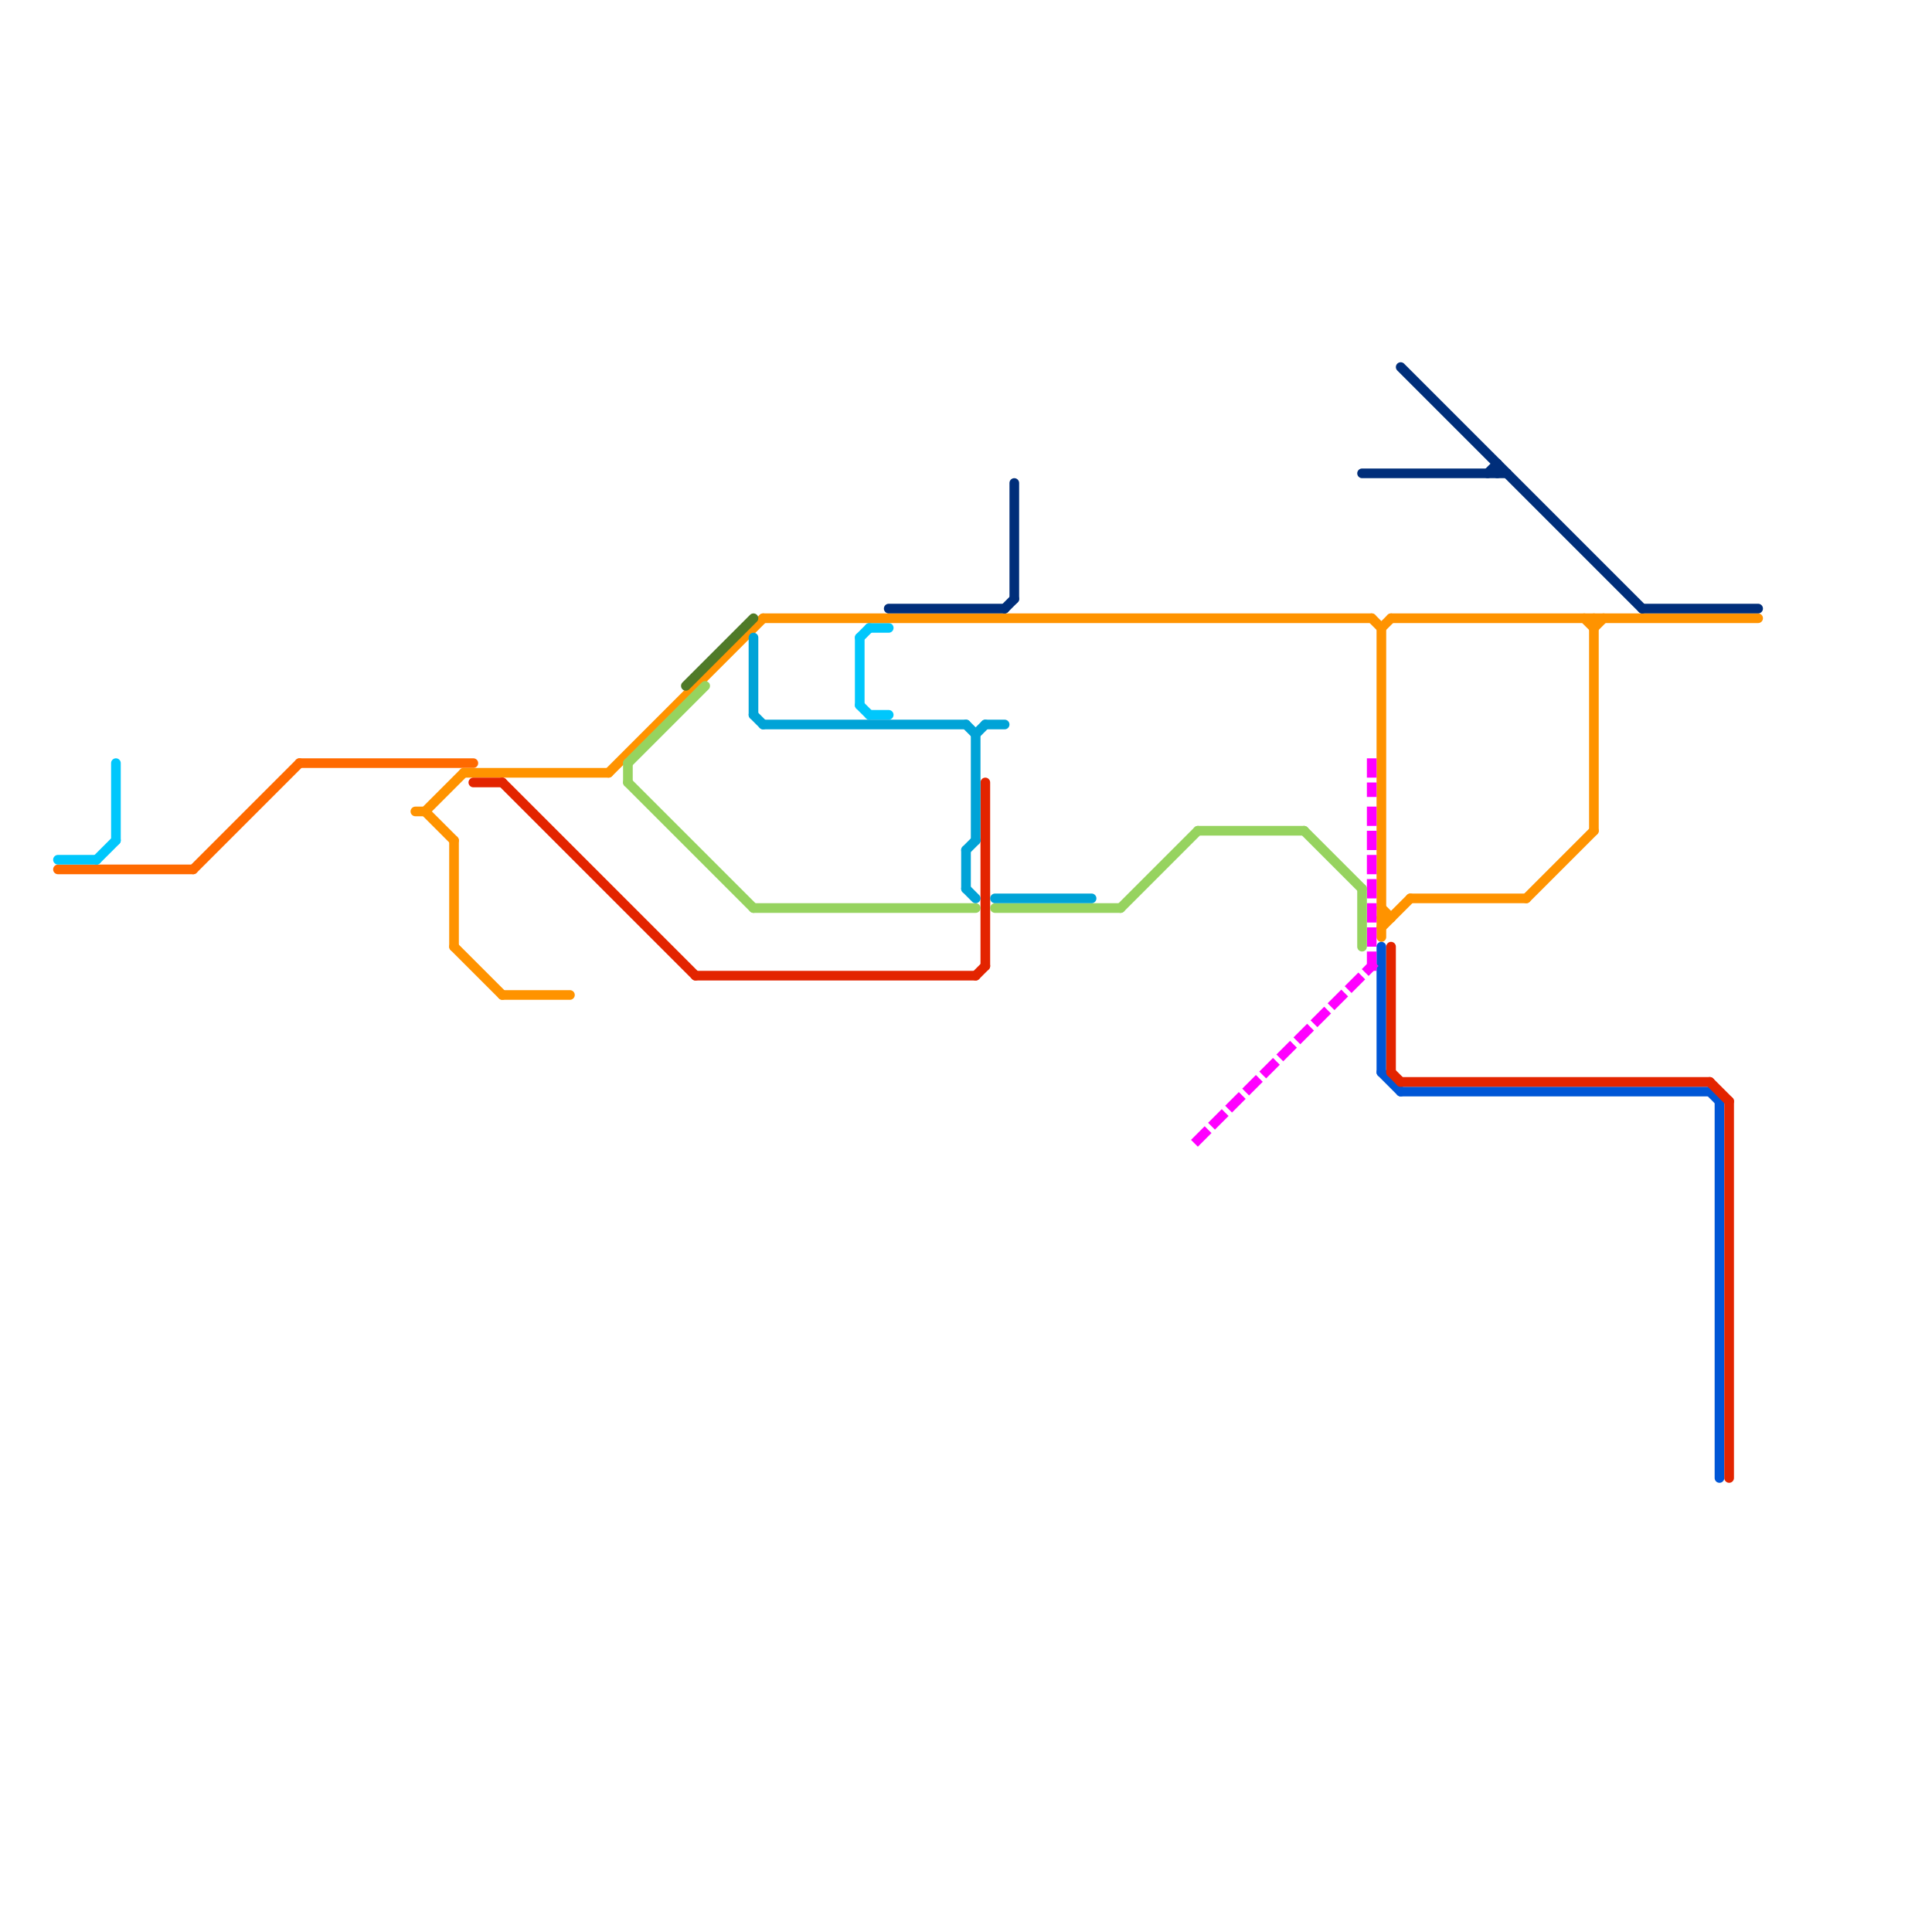 
<svg version="1.1" xmlns="http://www.w3.org/2000/svg" viewBox="0 0 200 200">
<style>text { font: 1px Helvetica; font-weight: 600; white-space: pre; dominant-baseline: central; } line { stroke-width: 1; fill: none; stroke-linecap: round; stroke-linejoin: round; } .c0 { stroke: #ff6a00 } .c1 { stroke: #00c7fc } .c2 { stroke: #ff9300 } .c3 { stroke: #002e7a } .c4 { stroke: #4f7a28 } .c5 { stroke: #0056d6 } .c6 { stroke: #ff00ff } .c7 { stroke: #e32400 } .c8 { stroke: #96d35f } .c9 { stroke: #00a3d7 } .w1 { stroke-width: 1; }.l1 { stroke-dasharray: 1 1.5; stroke-linecap: square; }</style><defs><g id="ct-xf"><circle r="0.5" fill="#fff" stroke="#000" stroke-width="0.2"/></g><g id="ct"><circle r="0.5" fill="#fff" stroke="#000" stroke-width="0.1"/></g></defs><line class="c0 " x1="31" y1="79" x2="49" y2="79"/><line class="c0 " x1="20" y1="90" x2="31" y2="79"/><line class="c0 " x1="6" y1="90" x2="20" y2="90"/><line class="c1 " x1="89" y1="66" x2="89" y2="73"/><line class="c1 " x1="12" y1="79" x2="12" y2="87"/><line class="c1 " x1="6" y1="89" x2="10" y2="89"/><line class="c1 " x1="90" y1="74" x2="92" y2="74"/><line class="c1 " x1="89" y1="66" x2="90" y2="65"/><line class="c1 " x1="89" y1="73" x2="90" y2="74"/><line class="c1 " x1="10" y1="89" x2="12" y2="87"/><line class="c1 " x1="90" y1="65" x2="92" y2="65"/><line class="c2 " x1="47" y1="98" x2="52" y2="103"/><line class="c2 " x1="142" y1="64" x2="143" y2="65"/><line class="c2 " x1="63" y1="80" x2="79" y2="64"/><line class="c2 " x1="48" y1="80" x2="63" y2="80"/><line class="c2 " x1="52" y1="103" x2="59" y2="103"/><line class="c2 " x1="143" y1="65" x2="144" y2="64"/><line class="c2 " x1="158" y1="93" x2="165" y2="86"/><line class="c2 " x1="79" y1="64" x2="142" y2="64"/><line class="c2 " x1="164" y1="64" x2="165" y2="65"/><line class="c2 " x1="47" y1="87" x2="47" y2="98"/><line class="c2 " x1="146" y1="93" x2="158" y2="93"/><line class="c2 " x1="143" y1="94" x2="144" y2="95"/><line class="c2 " x1="144" y1="64" x2="182" y2="64"/><line class="c2 " x1="143" y1="95" x2="144" y2="95"/><line class="c2 " x1="165" y1="65" x2="166" y2="64"/><line class="c2 " x1="44" y1="84" x2="47" y2="87"/><line class="c2 " x1="44" y1="84" x2="48" y2="80"/><line class="c2 " x1="143" y1="65" x2="143" y2="97"/><line class="c2 " x1="43" y1="84" x2="44" y2="84"/><line class="c2 " x1="165" y1="64" x2="165" y2="86"/><line class="c2 " x1="143" y1="96" x2="146" y2="93"/><line class="c3 " x1="145" y1="38" x2="170" y2="63"/><line class="c3 " x1="170" y1="63" x2="182" y2="63"/><line class="c3 " x1="141" y1="49" x2="156" y2="49"/><line class="c3 " x1="154" y1="49" x2="155" y2="48"/><line class="c3 " x1="155" y1="48" x2="155" y2="49"/><line class="c3 " x1="105" y1="50" x2="105" y2="62"/><line class="c3 " x1="92" y1="63" x2="104" y2="63"/><line class="c3 " x1="104" y1="63" x2="105" y2="62"/><line class="c4 " x1="71" y1="71" x2="78" y2="64"/><line class="c5 " x1="143" y1="111" x2="145" y2="113"/><line class="c5 " x1="145" y1="113" x2="177" y2="113"/><line class="c5 " x1="177" y1="113" x2="178" y2="114"/><line class="c5 " x1="178" y1="114" x2="178" y2="153"/><line class="c5 " x1="143" y1="98" x2="143" y2="111"/><line class="c6 l1" x1="124" y1="118" x2="142" y2="100"/><line class="c6 l1" x1="142" y1="79" x2="142" y2="82"/><line class="c6 l1" x1="142" y1="84" x2="142" y2="100"/><line class="c7 " x1="72" y1="101" x2="101" y2="101"/><line class="c7 " x1="144" y1="111" x2="145" y2="112"/><line class="c7 " x1="52" y1="81" x2="72" y2="101"/><line class="c7 " x1="49" y1="81" x2="52" y2="81"/><line class="c7 " x1="177" y1="112" x2="179" y2="114"/><line class="c7 " x1="102" y1="81" x2="102" y2="100"/><line class="c7 " x1="179" y1="114" x2="179" y2="153"/><line class="c7 " x1="145" y1="112" x2="177" y2="112"/><line class="c7 " x1="101" y1="101" x2="102" y2="100"/><line class="c7 " x1="144" y1="98" x2="144" y2="111"/><line class="c8 " x1="65" y1="79" x2="65" y2="81"/><line class="c8 " x1="141" y1="92" x2="141" y2="98"/><line class="c8 " x1="124" y1="86" x2="135" y2="86"/><line class="c8 " x1="116" y1="94" x2="124" y2="86"/><line class="c8 " x1="78" y1="94" x2="101" y2="94"/><line class="c8 " x1="65" y1="81" x2="78" y2="94"/><line class="c8 " x1="135" y1="86" x2="141" y2="92"/><line class="c8 " x1="65" y1="79" x2="73" y2="71"/><line class="c8 " x1="103" y1="94" x2="116" y2="94"/><line class="c9 " x1="78" y1="66" x2="78" y2="74"/><line class="c9 " x1="78" y1="74" x2="79" y2="75"/><line class="c9 " x1="100" y1="88" x2="100" y2="92"/><line class="c9 " x1="100" y1="92" x2="101" y2="93"/><line class="c9 " x1="102" y1="75" x2="104" y2="75"/><line class="c9 " x1="100" y1="75" x2="101" y2="76"/><line class="c9 " x1="79" y1="75" x2="100" y2="75"/><line class="c9 " x1="101" y1="76" x2="102" y2="75"/><line class="c9 " x1="100" y1="88" x2="101" y2="87"/><line class="c9 " x1="103" y1="93" x2="113" y2="93"/><line class="c9 " x1="101" y1="76" x2="101" y2="87"/>
</svg>
